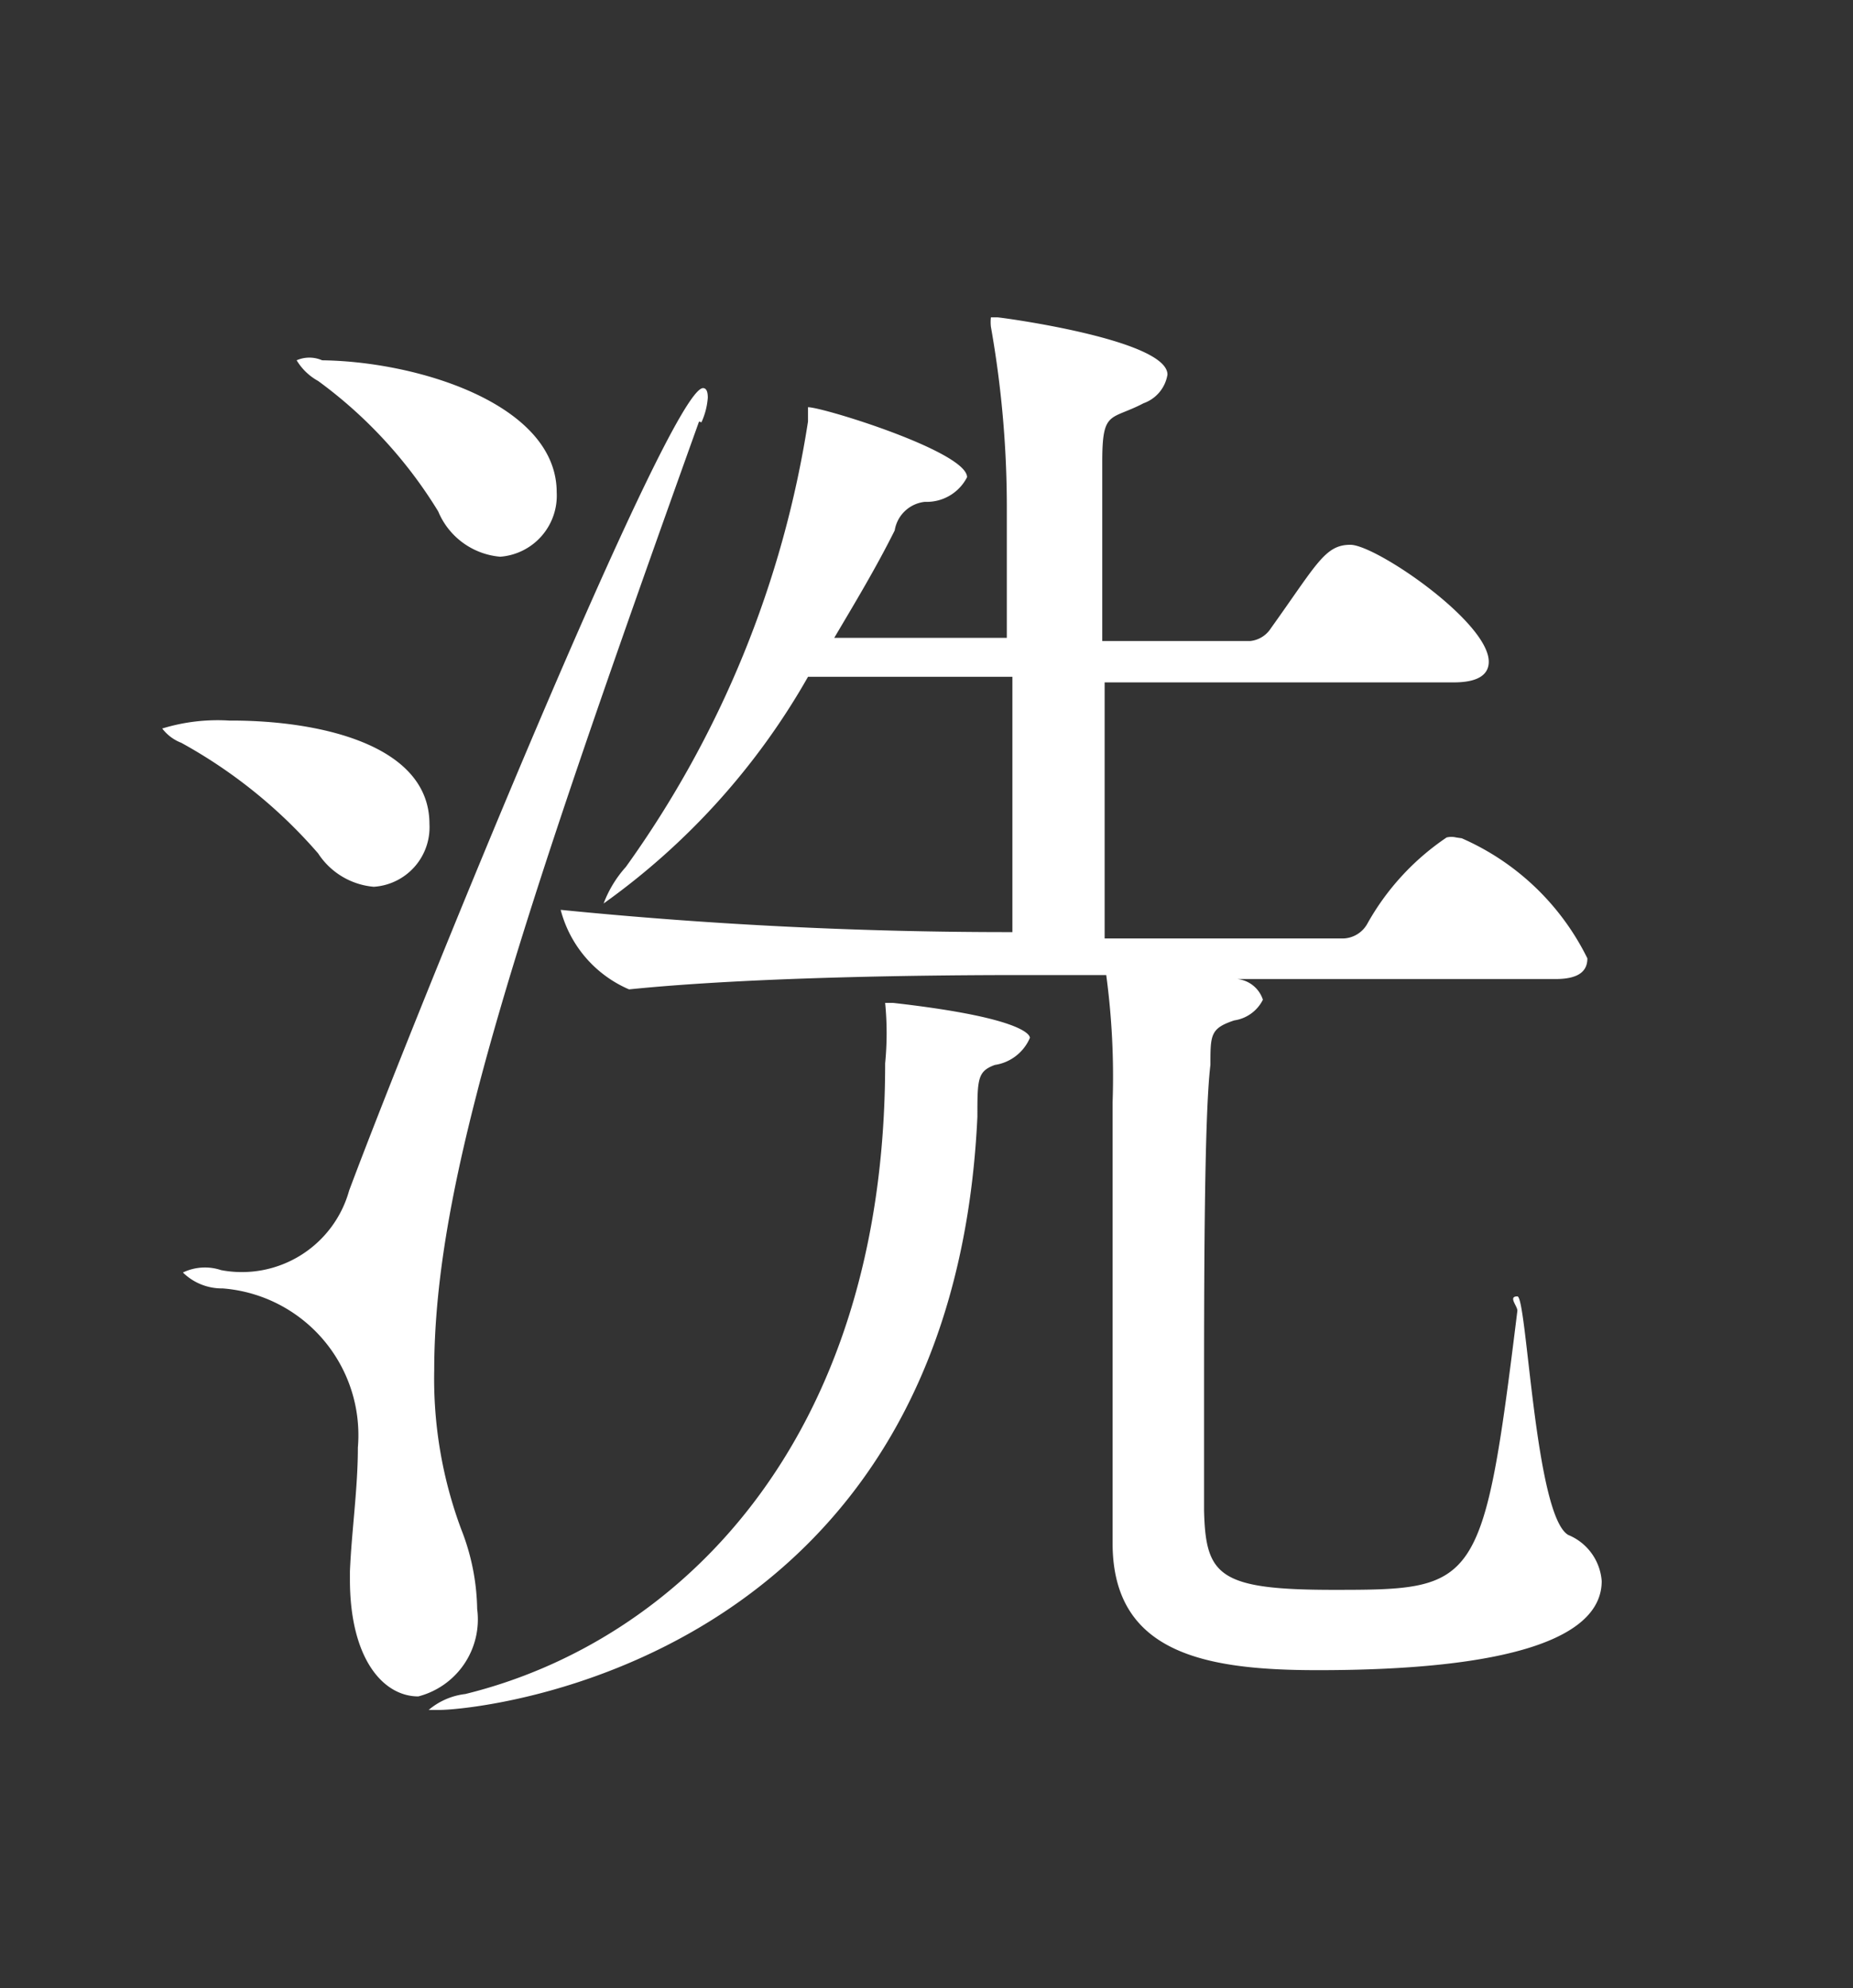 <svg id="レイヤー_1" data-name="レイヤー 1" xmlns="http://www.w3.org/2000/svg" viewBox="0 0 23.3 25"><rect x="0" y="0" width="23.3" height="25" fill="#333333" stroke="none"/><defs><style>.cls-1{fill:#fff;}</style></defs><title>17</title><path class="cls-1" d="M11.23,12.61c-.1,0-.1,0-.1,0v0a3.88,3.88,0,0,1,0,.76c0,4.78-2.63,7.28-5.28,7.93a.87.87,0,0,0-.46.2s0,0,.14,0c.46,0,6.44-.55,6.76-7.46,0-.47,0-.57.22-.65a.57.57,0,0,0,.44-.34S13,12.81,11.23,12.61ZM8.82,5.31A.9.9,0,0,0,8.9,5q0-.12-.06-.12c-.42,0-3.67,8-4.45,10.09a1.4,1.4,0,0,1-1.61,1A.64.64,0,0,0,2.3,16a.7.7,0,0,0,.5.2,1.85,1.85,0,0,1,1.7,2v0c0,.52-.08,1.06-.1,1.56v.1c0,1,.42,1.47.86,1.47A1,1,0,0,0,6,20.23H6a2.84,2.84,0,0,0-.2-1,5.42,5.42,0,0,1-.34-2c0-2.36,1-5.43,3.33-11.93ZM2.88,9.06a2.37,2.37,0,0,0-.84.1.55.55,0,0,0,.24.18A6.28,6.28,0,0,1,4,10.73a.93.93,0,0,0,.7.42.75.75,0,0,0,.7-.79c0-1-1.39-1.3-2.49-1.3ZM4.05,4.53a.4.4,0,0,0-.32,0A.72.72,0,0,0,4,4.79,5.73,5.73,0,0,1,5.51,6.43.93.93,0,0,0,6.29,7,.77.77,0,0,0,7,6.19c0-1.12-1.79-1.66-3-1.66Zm14.26,6a.25.25,0,0,0-.12,0,3.17,3.17,0,0,0-1,1.09.36.36,0,0,1-.3.18h-3V8.58h4.39c.34,0,.44-.12.44-.26,0-.5-1.42-1.47-1.74-1.47s-.42.24-1,1.05a.35.35,0,0,1-.26.16H13.86c0-1,0-1.87,0-2.25,0-.66.1-.52.52-.74a.46.46,0,0,0,.3-.36c0-.44-2.1-.72-2.14-.72s-.08,0-.08,0a.5.5,0,0,0,0,.12,13,13,0,0,1,.2,2.24c0,.32,0,.93,0,1.67H10.49c.26-.44.52-.87.76-1.35a.43.43,0,0,1,.38-.36A.57.57,0,0,0,12.16,6c0-.32-1.81-.88-2-.88,0,0,0,0,0,.18a13,13,0,0,1-2.29,5.6,1.46,1.46,0,0,0-.28.46s0,0,0,0a8.89,8.89,0,0,0,2.57-2.85h2.57v3.21a56.84,56.84,0,0,1-5.68-.28,1.5,1.5,0,0,0,.86,1h0c1.57-.16,3.85-.18,4.88-.18h1.12a9.53,9.53,0,0,1,.08,1.6c0,.32,0,5,0,5.48v.08C14,20.79,15.16,21,16.57,21c2.4,0,3.57-.4,3.57-1.12a.68.68,0,0,0-.42-.58c-.42-.24-.52-3-.64-3s0,.12,0,.18c-.43,3.49-.5,3.51-2.31,3.51-1.45,0-1.61-.18-1.63-1,0-.32,0-.74,0-1.22,0-1.59,0-3.72.08-4.38,0-.38,0-.46.3-.56a.48.48,0,0,0,.36-.26.38.38,0,0,0-.32-.26h4c.32,0,.4-.12.4-.26a3.18,3.18,0,0,0-1.58-1.51Z"/></svg>